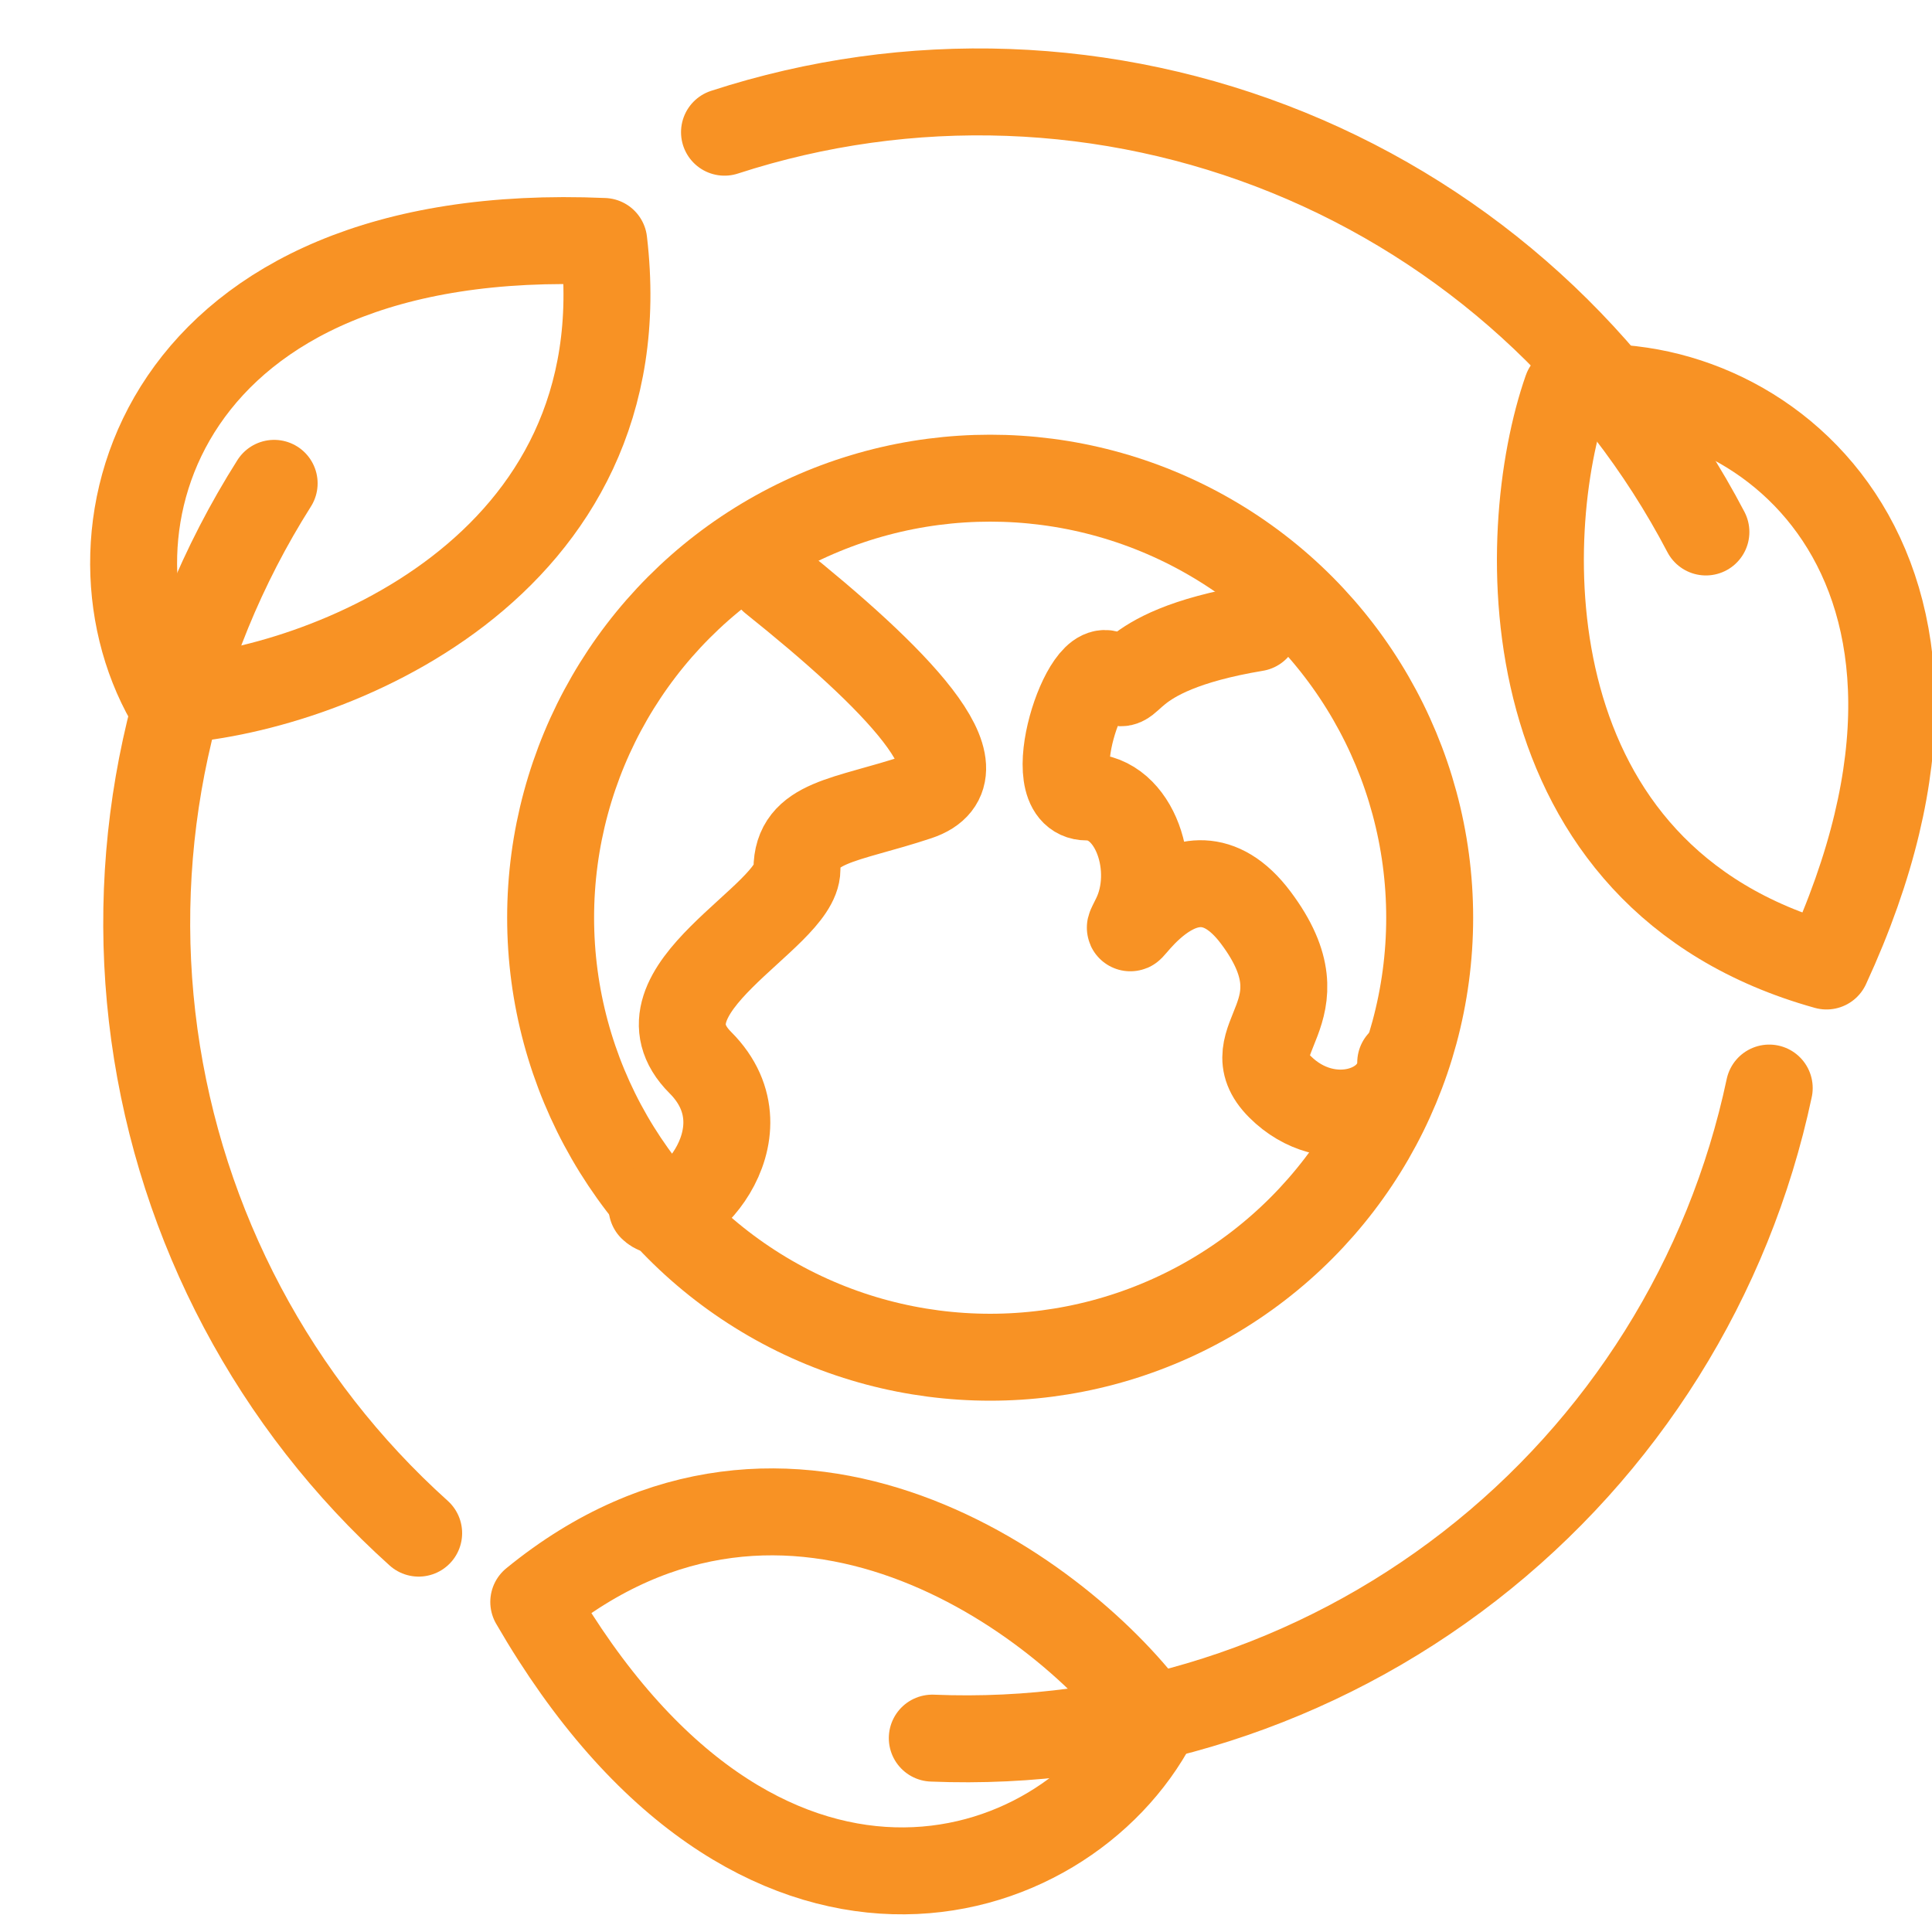 <?xml version="1.0" encoding="UTF-8"?> <svg xmlns="http://www.w3.org/2000/svg" width="40" height="40" viewBox="0 0 40 40" fill="none"> <g clip-path="url(#clip0_3693_264)"> <path d="M3.5 14.5C1.5 11 3.3 4.599 12.5 4.999C13.3 11.799 6.667 14.333 3.5 14.5Z" stroke="#F89224" stroke-width="1.8" stroke-linejoin="round"></path> <path d="M32.439 8.069C36.435 7.546 41.675 11.639 37.816 20C31.221 18.161 31.392 11.062 32.439 8.069Z" stroke="#F89224" stroke-width="1.8" stroke-linejoin="round"></path> <path d="M23.901 35.642C22.027 39.211 15.663 41.138 11.051 33.167C16.352 28.834 22.057 33.063 23.901 35.642Z" stroke="#F89224" stroke-width="1.8" stroke-linejoin="round"></path> <circle cx="20.5" cy="19" r="9.1" stroke="#F89224" stroke-width="1.8"></circle> <path d="M36.63 22.527C35.797 26.456 33.6 29.963 30.428 32.426C27.256 34.89 23.315 36.151 19.302 35.986" stroke="#F89224" stroke-width="1.8" stroke-linecap="round"></path> <path d="M15 2.737C18.819 1.494 22.954 1.644 26.674 3.159C30.393 4.674 33.456 7.456 35.319 11.014" stroke="#F89224" stroke-width="1.8" stroke-linecap="round"></path> <path d="M8.668 31.742C5.682 29.057 3.744 25.401 3.196 21.422C2.649 17.444 3.527 13.4 5.676 10.007" stroke="#F89224" stroke-width="1.8" stroke-linecap="round"></path> <path d="M16 12C18.5 14 20.5 16 19 16.5C17.5 17 16.5 17 16.5 18C16.5 19 13 20.5 14.5 22C16 23.5 14 25.5 13.5 25M26 13C23 13.5 23.5 14.5 23 14C22.5 13.5 21.5 16.5 22.5 16.5C23.5 16.5 24 18 23.5 19C23 20 24.5 17 26 19C27.5 21 25.5 21.5 26.5 22.5C27.5 23.5 29 23 29 22" stroke="#F89224" stroke-width="1.8" stroke-linecap="round" stroke-linejoin="round"></path> </g> <defs> <clipPath id="clip0_3693_264"> <rect width="40" height="40" fill="white"></rect> </clipPath> </defs> </svg> 